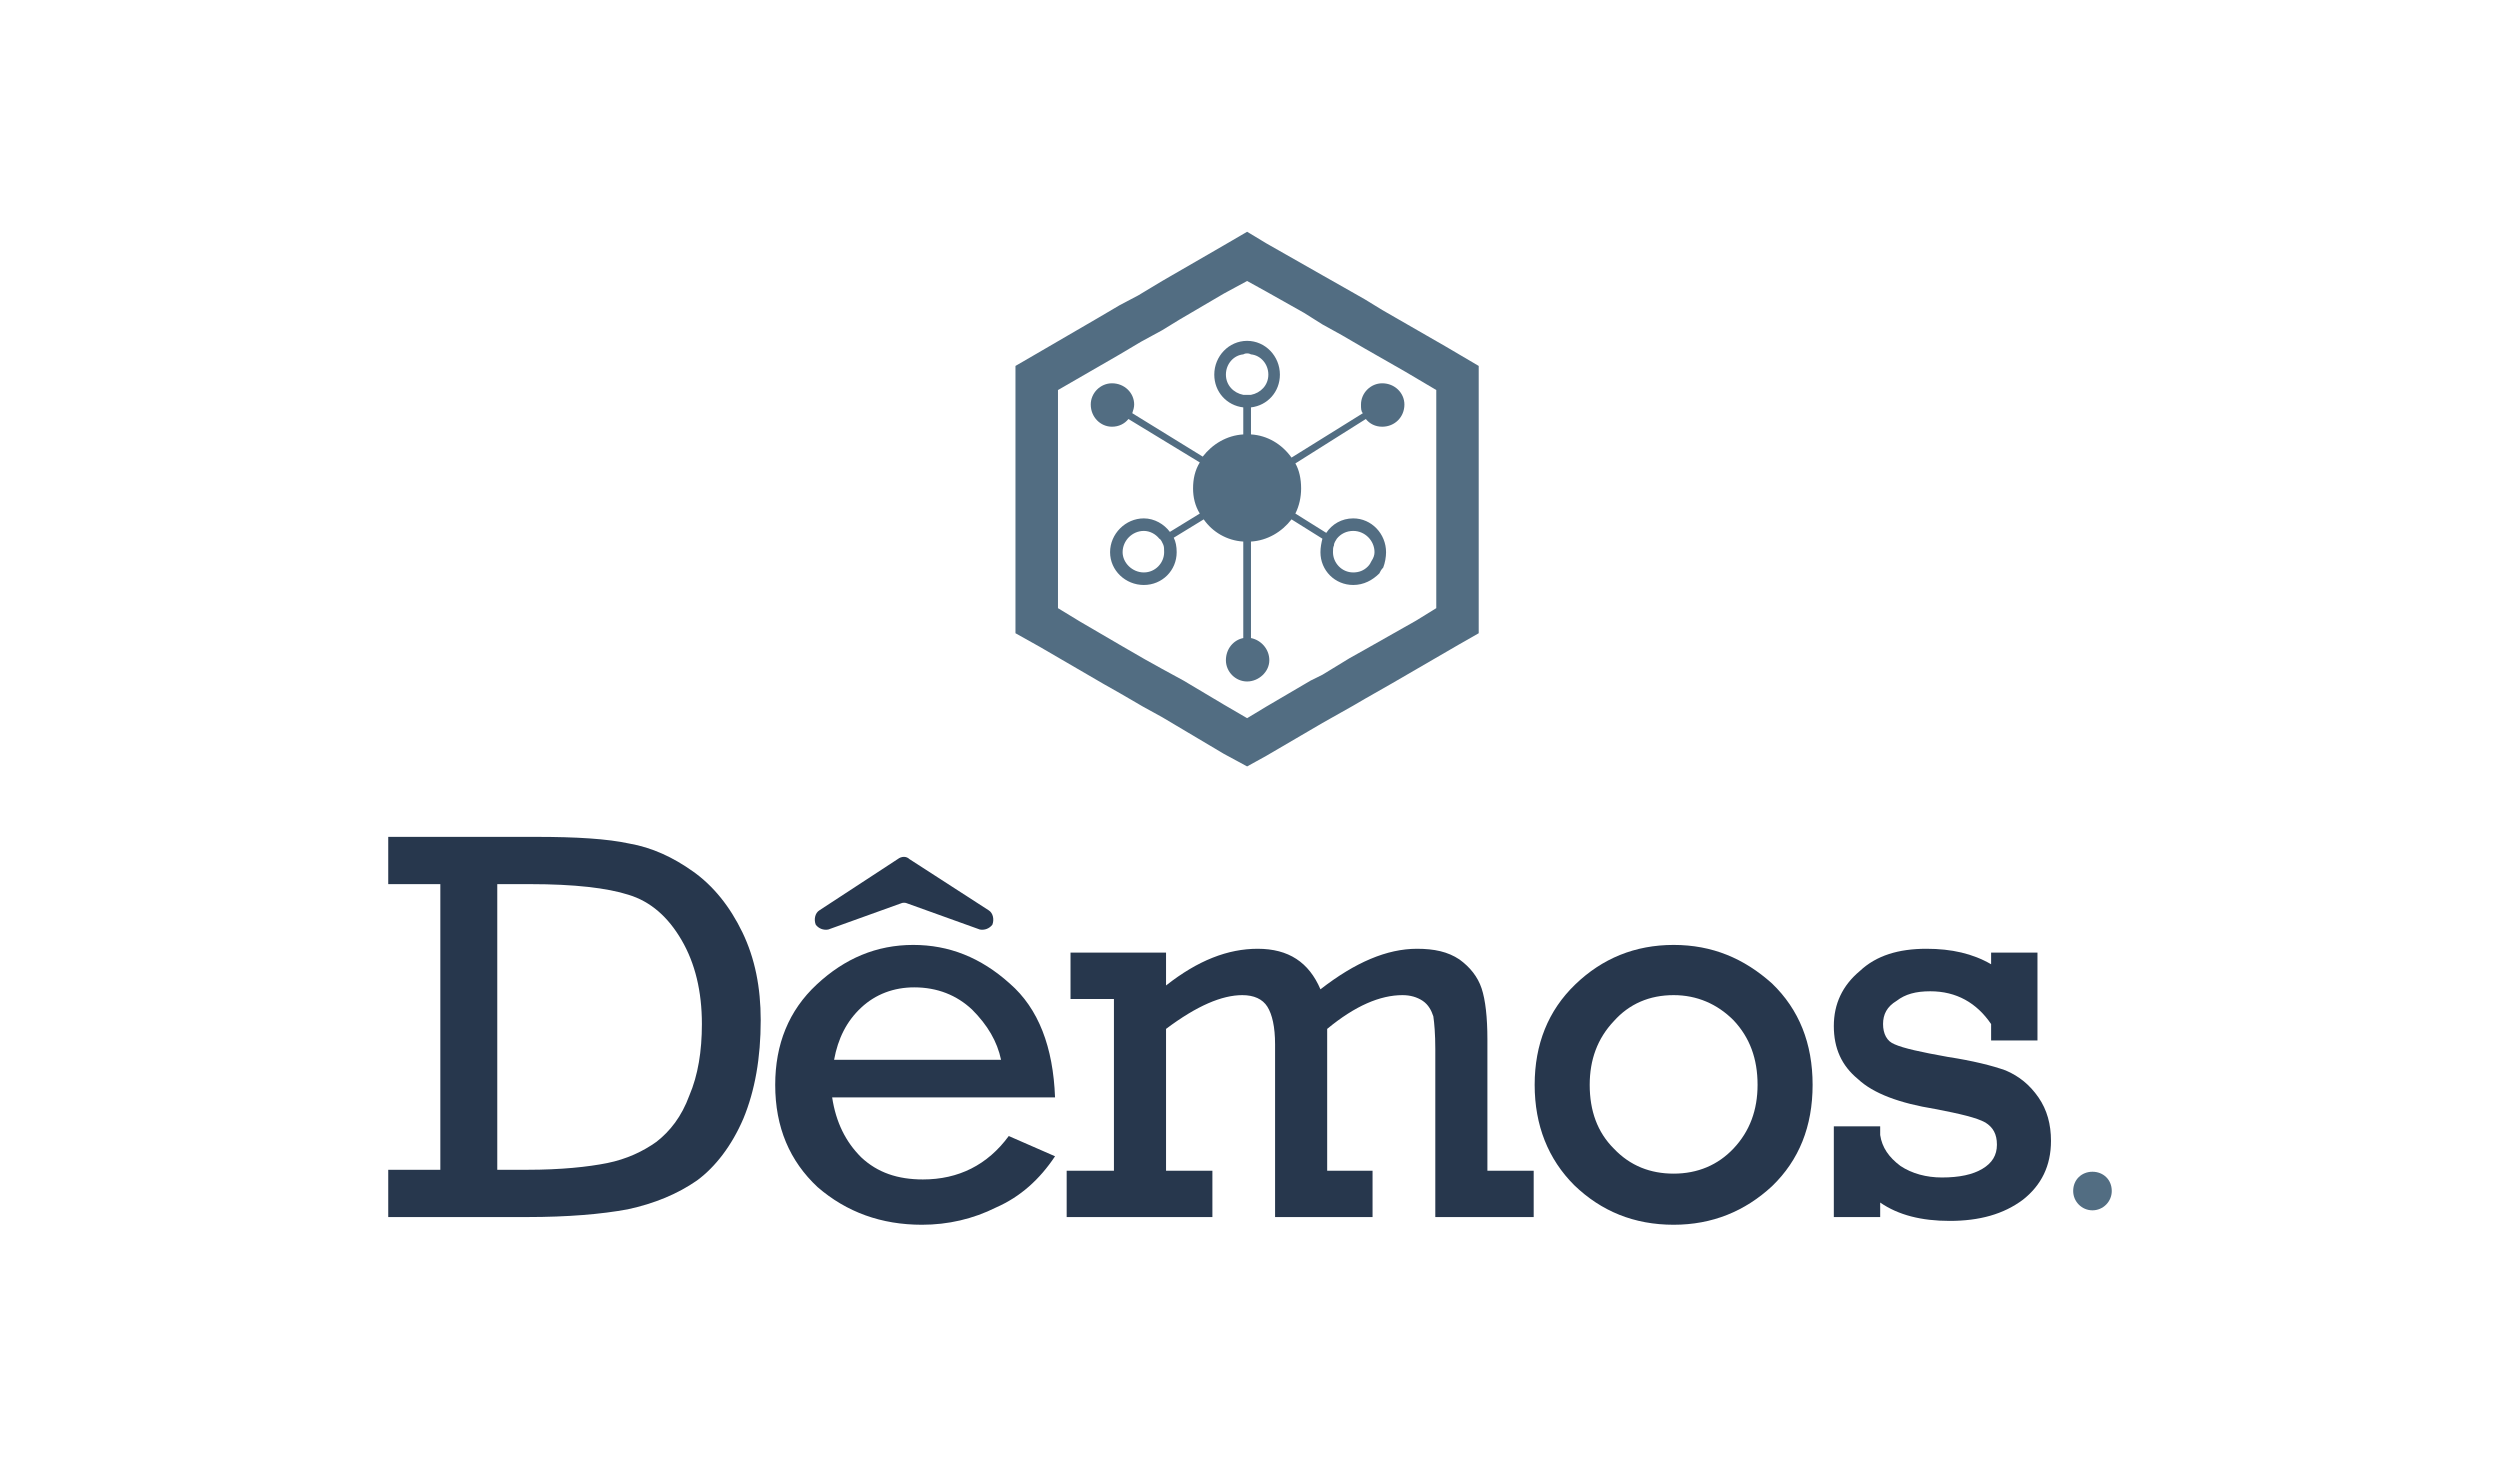 <?xml version="1.0" encoding="UTF-8"?>
<!DOCTYPE svg PUBLIC "-//W3C//DTD SVG 1.1//EN" "http://www.w3.org/Graphics/SVG/1.1/DTD/svg11.dtd">
<!-- Creator: CorelDRAW -->
<svg xmlns="http://www.w3.org/2000/svg" xml:space="preserve" width="357px" height="208px" version="1.1" style="shape-rendering:geometricPrecision; text-rendering:geometricPrecision; image-rendering:optimizeQuality; fill-rule:evenodd; clip-rule:evenodd"
viewBox="0 0 357 207.93"
 xmlns:xlink="http://www.w3.org/1999/xlink"
 xmlns:xodm="http://www.corel.com/coreldraw/odm/2003">
 <defs>
  <style type="text/css">
   <![CDATA[
    .fil2 {fill:none}
    .fil1 {fill:#27374D}
    .fil0 {fill:#526D82}
   ]]>
  </style>
 </defs>
 <g id="Capa_x0020_1">
  <g id="_2527076077616">
   <path class="fil0" d="M301.56 170.04c0,1.52 -1.24,2.76 -2.76,2.76 -1.51,0 -2.75,-1.24 -2.75,-2.76 0,-1.65 1.24,-2.75 2.75,-2.75 1.52,0 2.76,1.1 2.76,2.75z"/>
   <path class="fil1" d="M62.88 167.01c0,-40.79 0,-40.79 0,-40.79 -7.44,0 -7.44,0 -7.44,0 0,-6.75 0,-6.75 0,-6.75 21.09,0 21.09,0 21.09,0 5.78,0 10.19,0.27 13.36,0.96 3.17,0.55 6.2,1.93 9.1,4 2.89,2.06 5.23,4.96 7.03,8.68 1.79,3.72 2.61,7.85 2.61,12.54 0,5.37 -0.82,10.06 -2.48,14.06 -1.65,3.85 -3.99,6.89 -6.61,8.82 -2.76,1.92 -6.06,3.3 -9.92,4.13 -3.72,0.69 -8.55,1.1 -14.33,1.1 -19.85,0 -19.85,0 -19.85,0 0,-6.75 0,-6.75 0,-6.75l7.44 0zm8.13 0c4.28,0 4.28,0 4.28,0 4.82,0 8.68,-0.41 11.43,-0.96 2.76,-0.56 5.1,-1.66 7.03,-3.04 1.93,-1.51 3.58,-3.58 4.69,-6.61 1.24,-2.9 1.79,-6.34 1.79,-10.2 0,-4.68 -0.97,-8.68 -2.9,-11.99 -1.92,-3.3 -4.41,-5.51 -7.58,-6.47 -3.03,-0.97 -7.71,-1.52 -14.05,-1.52 -4.69,0 -4.69,0 -4.69,0l0 40.79z"/>
   <path class="fil1" d="M150.66 156.67c-31.83,0 -31.83,0 -31.83,0 0.55,3.59 1.93,6.34 4.14,8.55 2.34,2.2 5.23,3.17 8.82,3.17 5.09,0 9.23,-2.07 12.26,-6.2 6.61,2.89 6.61,2.89 6.61,2.89 -2.2,3.31 -4.96,5.79 -8.4,7.3 -3.31,1.66 -6.89,2.48 -10.61,2.48 -5.79,0 -10.75,-1.79 -14.89,-5.37 -3.99,-3.72 -6.06,-8.54 -6.06,-14.61 0,-5.79 1.93,-10.61 5.93,-14.33 3.99,-3.72 8.54,-5.65 13.78,-5.65 5.1,0 9.64,1.79 13.78,5.51 4.13,3.59 6.2,9.1 6.47,16.26zm-7.71 -5.37c-0.55,-2.62 -1.93,-4.96 -4.14,-7.17 -2.2,-2.06 -4.96,-3.17 -8.26,-3.17 -2.9,0 -5.52,0.97 -7.58,2.9 -2.07,1.93 -3.31,4.41 -3.86,7.44l23.84 0z"/>
   <path class="fil1" d="M159.07 167.15c0,-24.53 0,-24.53 0,-24.53 -6.2,0 -6.2,0 -6.2,0 0,-6.62 0,-6.62 0,-6.62 13.64,0 13.64,0 13.64,0 0,4.69 0,4.69 0,4.69 4.55,-3.58 8.82,-5.24 13.09,-5.24 4.41,0 7.31,1.93 8.96,5.79 4.96,-3.86 9.51,-5.79 13.78,-5.79 2.48,0 4.41,0.42 6.06,1.52 1.52,1.1 2.62,2.48 3.17,4.13 0.55,1.66 0.83,4.14 0.83,7.31 0,18.74 0,18.74 0,18.74 6.61,0 6.61,0 6.61,0 0,6.61 0,6.61 0,6.61 -14.05,0 -14.05,0 -14.05,0 0,-23.98 0,-23.98 0,-23.98 0,-2.2 -0.14,-3.72 -0.28,-4.68 -0.27,-0.83 -0.69,-1.65 -1.51,-2.21 -0.83,-0.55 -1.79,-0.82 -2.9,-0.82 -3.17,0 -6.75,1.51 -10.75,4.82 0,20.26 0,20.26 0,20.26 6.48,0 6.48,0 6.48,0 0,6.61 0,6.61 0,6.61 -13.92,0 -13.92,0 -13.92,0 0,-24.67 0,-24.67 0,-24.67 0,-2.48 -0.41,-4.27 -1.1,-5.37 -0.69,-1.1 -1.93,-1.65 -3.58,-1.65 -2.9,0 -6.48,1.51 -10.89,4.82 0,20.26 0,20.26 0,20.26 6.62,0 6.62,0 6.62,0 0,6.61 0,6.61 0,6.61 -20.81,0 -20.81,0 -20.81,0 0,-6.61 0,-6.61 0,-6.61l6.75 0z"/>
   <path class="fil1" d="M219.15 154.88c0,-5.79 1.93,-10.61 5.79,-14.33 3.86,-3.72 8.54,-5.65 14.06,-5.65 5.51,0 10.06,1.93 14.05,5.51 3.86,3.72 5.79,8.55 5.79,14.47 0,5.93 -1.93,10.75 -5.79,14.47 -3.86,3.58 -8.54,5.51 -14.05,5.51 -5.65,0 -10.34,-1.93 -14.2,-5.65 -3.72,-3.72 -5.65,-8.54 -5.65,-14.33zm7.86 0c0,3.72 1.1,6.76 3.44,9.1 2.35,2.48 5.24,3.58 8.55,3.58 3.44,0 6.33,-1.24 8.54,-3.58 2.34,-2.48 3.44,-5.52 3.44,-9.1 0,-3.72 -1.1,-6.75 -3.44,-9.23 -2.34,-2.34 -5.24,-3.58 -8.54,-3.58 -3.45,0 -6.34,1.24 -8.55,3.72 -2.34,2.48 -3.44,5.51 -3.44,9.09z"/>
   <path class="fil1" d="M261.87 173.76c0,-12.95 0,-12.95 0,-12.95 6.62,0 6.62,0 6.62,0 0,1.24 0,1.24 0,1.24 0.27,1.79 1.24,3.17 2.89,4.41 1.65,1.1 3.72,1.65 5.93,1.65 2.48,0 4.4,-0.41 5.78,-1.24 1.38,-0.82 2.07,-1.93 2.07,-3.44 0,-1.52 -0.55,-2.48 -1.65,-3.17 -1.24,-0.69 -3.59,-1.24 -7.17,-1.93 -5.1,-0.83 -8.82,-2.21 -11.02,-4.27 -2.35,-1.93 -3.45,-4.41 -3.45,-7.58 0,-3.17 1.24,-5.79 3.72,-7.86 2.34,-2.2 5.51,-3.17 9.51,-3.17 3.58,0 6.61,0.69 9.23,2.21 0,-1.66 0,-1.66 0,-1.66 6.62,0 6.62,0 6.62,0 0,12.54 0,12.54 0,12.54 -6.62,0 -6.62,0 -6.62,0 0,-2.34 0,-2.34 0,-2.34 -2.06,-3.03 -4.96,-4.68 -8.68,-4.68 -2.07,0 -3.58,0.41 -4.82,1.37 -1.38,0.83 -1.93,1.93 -1.93,3.31 0,1.38 0.55,2.48 1.65,2.89 1.24,0.56 3.72,1.11 7.58,1.8 3.58,0.55 6.34,1.24 8.27,1.93 1.93,0.82 3.45,2.06 4.69,3.85 1.24,1.79 1.79,3.86 1.79,6.21 0,3.58 -1.38,6.33 -4,8.4 -2.76,2.07 -6.2,3.03 -10.47,3.03 -4,0 -7.31,-0.82 -9.92,-2.62 0,2.07 0,2.07 0,2.07l-6.62 0z"/>
   <path class="fil1" d="M129.86 122.64c11.3,7.3 11.3,7.3 11.3,7.3 0.69,0.41 0.82,1.38 0.55,2.07 -0.42,0.55 -1.11,0.82 -1.79,0.69 -10.34,-3.72 -10.34,-3.72 -10.34,-3.72 -0.28,-0.14 -0.69,-0.14 -0.96,0 -10.34,3.72 -10.34,3.72 -10.34,3.72 -0.69,0.13 -1.38,-0.14 -1.79,-0.69 -0.28,-0.69 -0.14,-1.66 0.55,-2.07 11.16,-7.3 11.16,-7.3 11.16,-7.3 0.55,-0.42 1.24,-0.42 1.66,0z"/>
   <path class="fil0" d="M197.38 60.9c1.79,0 3.17,-1.38 3.17,-3.17 0,-1.65 -1.38,-3.03 -3.17,-3.03 -1.65,0 -3.03,1.38 -3.03,3.03 0,0.55 0,0.97 0.27,1.24 -10.19,6.34 -10.19,6.34 -10.19,6.34 -1.38,-1.93 -3.45,-3.17 -5.79,-3.31 0,-3.86 0,-3.86 0,-3.86 2.34,-0.27 4.13,-2.2 4.13,-4.68 0,-2.62 -2.07,-4.82 -4.68,-4.82 -2.62,0 -4.69,2.2 -4.69,4.82 0,2.48 1.79,4.41 4.14,4.68 0,3.86 0,3.86 0,3.86 -2.35,0.14 -4.41,1.38 -5.79,3.17 -10.06,-6.2 -10.06,-6.2 -10.06,-6.2 0.14,-0.41 0.27,-0.83 0.27,-1.24 0,-1.65 -1.37,-3.03 -3.17,-3.03 -1.65,0 -3.03,1.38 -3.03,3.03 0,1.79 1.38,3.17 3.03,3.17 0.97,0 1.8,-0.41 2.35,-1.1 10.19,6.2 10.19,6.2 10.19,6.2 -0.68,1.1 -0.96,2.34 -0.96,3.72 0,1.24 0.28,2.48 0.96,3.58 -4.27,2.62 -4.27,2.62 -4.27,2.62 -0.82,-1.1 -2.2,-1.93 -3.72,-1.93 -2.62,0 -4.82,2.21 -4.82,4.83 0,2.61 2.2,4.68 4.82,4.68 2.62,0 4.69,-2.07 4.69,-4.68 0,-0.83 -0.14,-1.52 -0.42,-2.07 4.28,-2.62 4.28,-2.62 4.28,-2.62 1.24,1.79 3.3,3.03 5.65,3.17 0,13.78 0,13.78 0,13.78 -1.38,0.27 -2.48,1.52 -2.48,3.17 0,1.65 1.37,3.03 3.03,3.03 1.65,0 3.17,-1.38 3.17,-3.03 0,-1.65 -1.24,-2.9 -2.62,-3.17 0,-13.78 0,-13.78 0,-13.78 2.34,-0.14 4.41,-1.38 5.79,-3.17 4.41,2.76 4.41,2.76 4.41,2.76 -0.14,0.55 -0.28,1.24 -0.28,1.93 0,2.61 2.07,4.68 4.68,4.68 1.52,0 2.76,-0.69 3.73,-1.65 0.13,-0.28 0.27,-0.55 0.55,-0.83 0.27,-0.69 0.41,-1.52 0.41,-2.2 0,-2.62 -2.07,-4.83 -4.69,-4.83 -1.65,0 -3.03,0.83 -3.85,2.07 -4.41,-2.76 -4.41,-2.76 -4.41,-2.76 0.55,-1.1 0.82,-2.34 0.82,-3.58 0,-1.38 -0.27,-2.62 -0.82,-3.58 10.06,-6.34 10.06,-6.34 10.06,-6.34 0.55,0.69 1.37,1.1 2.34,1.1zm-34.04 20.81c-1.65,0 -3.03,-1.38 -3.03,-2.89 0,-1.66 1.38,-3.04 3.03,-3.04 0.83,0 1.66,0.42 2.21,1.11 0.27,0.13 0.41,0.55 0.55,0.82 0.14,0.28 0.14,0.69 0.14,1.11 0,1.51 -1.24,2.89 -2.9,2.89zm14.75 -25.36c-0.14,0 -0.28,0 -0.55,0 -1.38,-0.27 -2.48,-1.37 -2.48,-2.89 0,-1.52 1.1,-2.76 2.48,-2.89 0.27,-0.14 0.41,-0.14 0.55,-0.14 0.13,0 0.27,0 0.55,0.14 1.38,0.13 2.48,1.37 2.48,2.89 0,1.52 -1.1,2.62 -2.48,2.89 -0.28,0 -0.42,0 -0.55,0zm12.4 21.5c0,-0.41 0.27,-0.69 0.41,-0.96 0.55,-0.69 1.38,-1.11 2.34,-1.11 1.66,0 3.04,1.38 3.04,3.04 0,0.41 -0.14,0.82 -0.42,1.24 -0.13,0.27 -0.27,0.55 -0.55,0.82 -0.55,0.55 -1.24,0.83 -2.07,0.83 -1.65,0 -2.89,-1.38 -2.89,-2.89 0,-0.42 0,-0.69 0.14,-0.97z"/>
   <path class="fil0" d="M206.47 49.46l-9.09 -5.23 -2.48 -1.52 -2.9 -1.65 -3.16 -1.79 -8 -4.55 -2.75 -1.66 -3.31 1.93 -8.82 5.1 -3.44 2.07 -2.62 1.38 -3.04 1.79 -9.23 5.37 -2.62 1.52 0 38.17 3.45 1.93 9.23 5.37 2.21 1.25 3.3 1.92 2.76 1.52 8.82 5.24 3.31 1.79 2.75 -1.52 8 -4.68 4.4 -2.48 1.66 -0.97 3.86 -2.2 9.51 -5.52 2.89 -1.65 0 -38.17 -4.69 -2.76zm-1.37 37.35l-2.9 1.79 0 0 -7.3 4.13 -2.21 1.24 -3.85 2.35 -1.66 0.82 -6.34 3.72 -2.75 1.66 -3.31 -1.93 -5.79 -3.45 -3.03 -1.65 -2.48 -1.38 -3.58 -2.07 -5.65 -3.3 -3.17 -1.93 0 -31.15 2.62 -1.51 0 0 6.2 -3.58 3.03 -1.8 3.03 -1.65 2.48 -1.52 0 0 6.34 -3.72 3.31 -1.79 2.75 1.52 5.38 3.03 2.62 1.65 2.75 1.52 3.31 1.93 5.79 3.31 4.41 2.61 0 31.15z"/>
  </g>
  <rect class="fil2" width="357" height="207.93"/>
 </g>
</svg>
